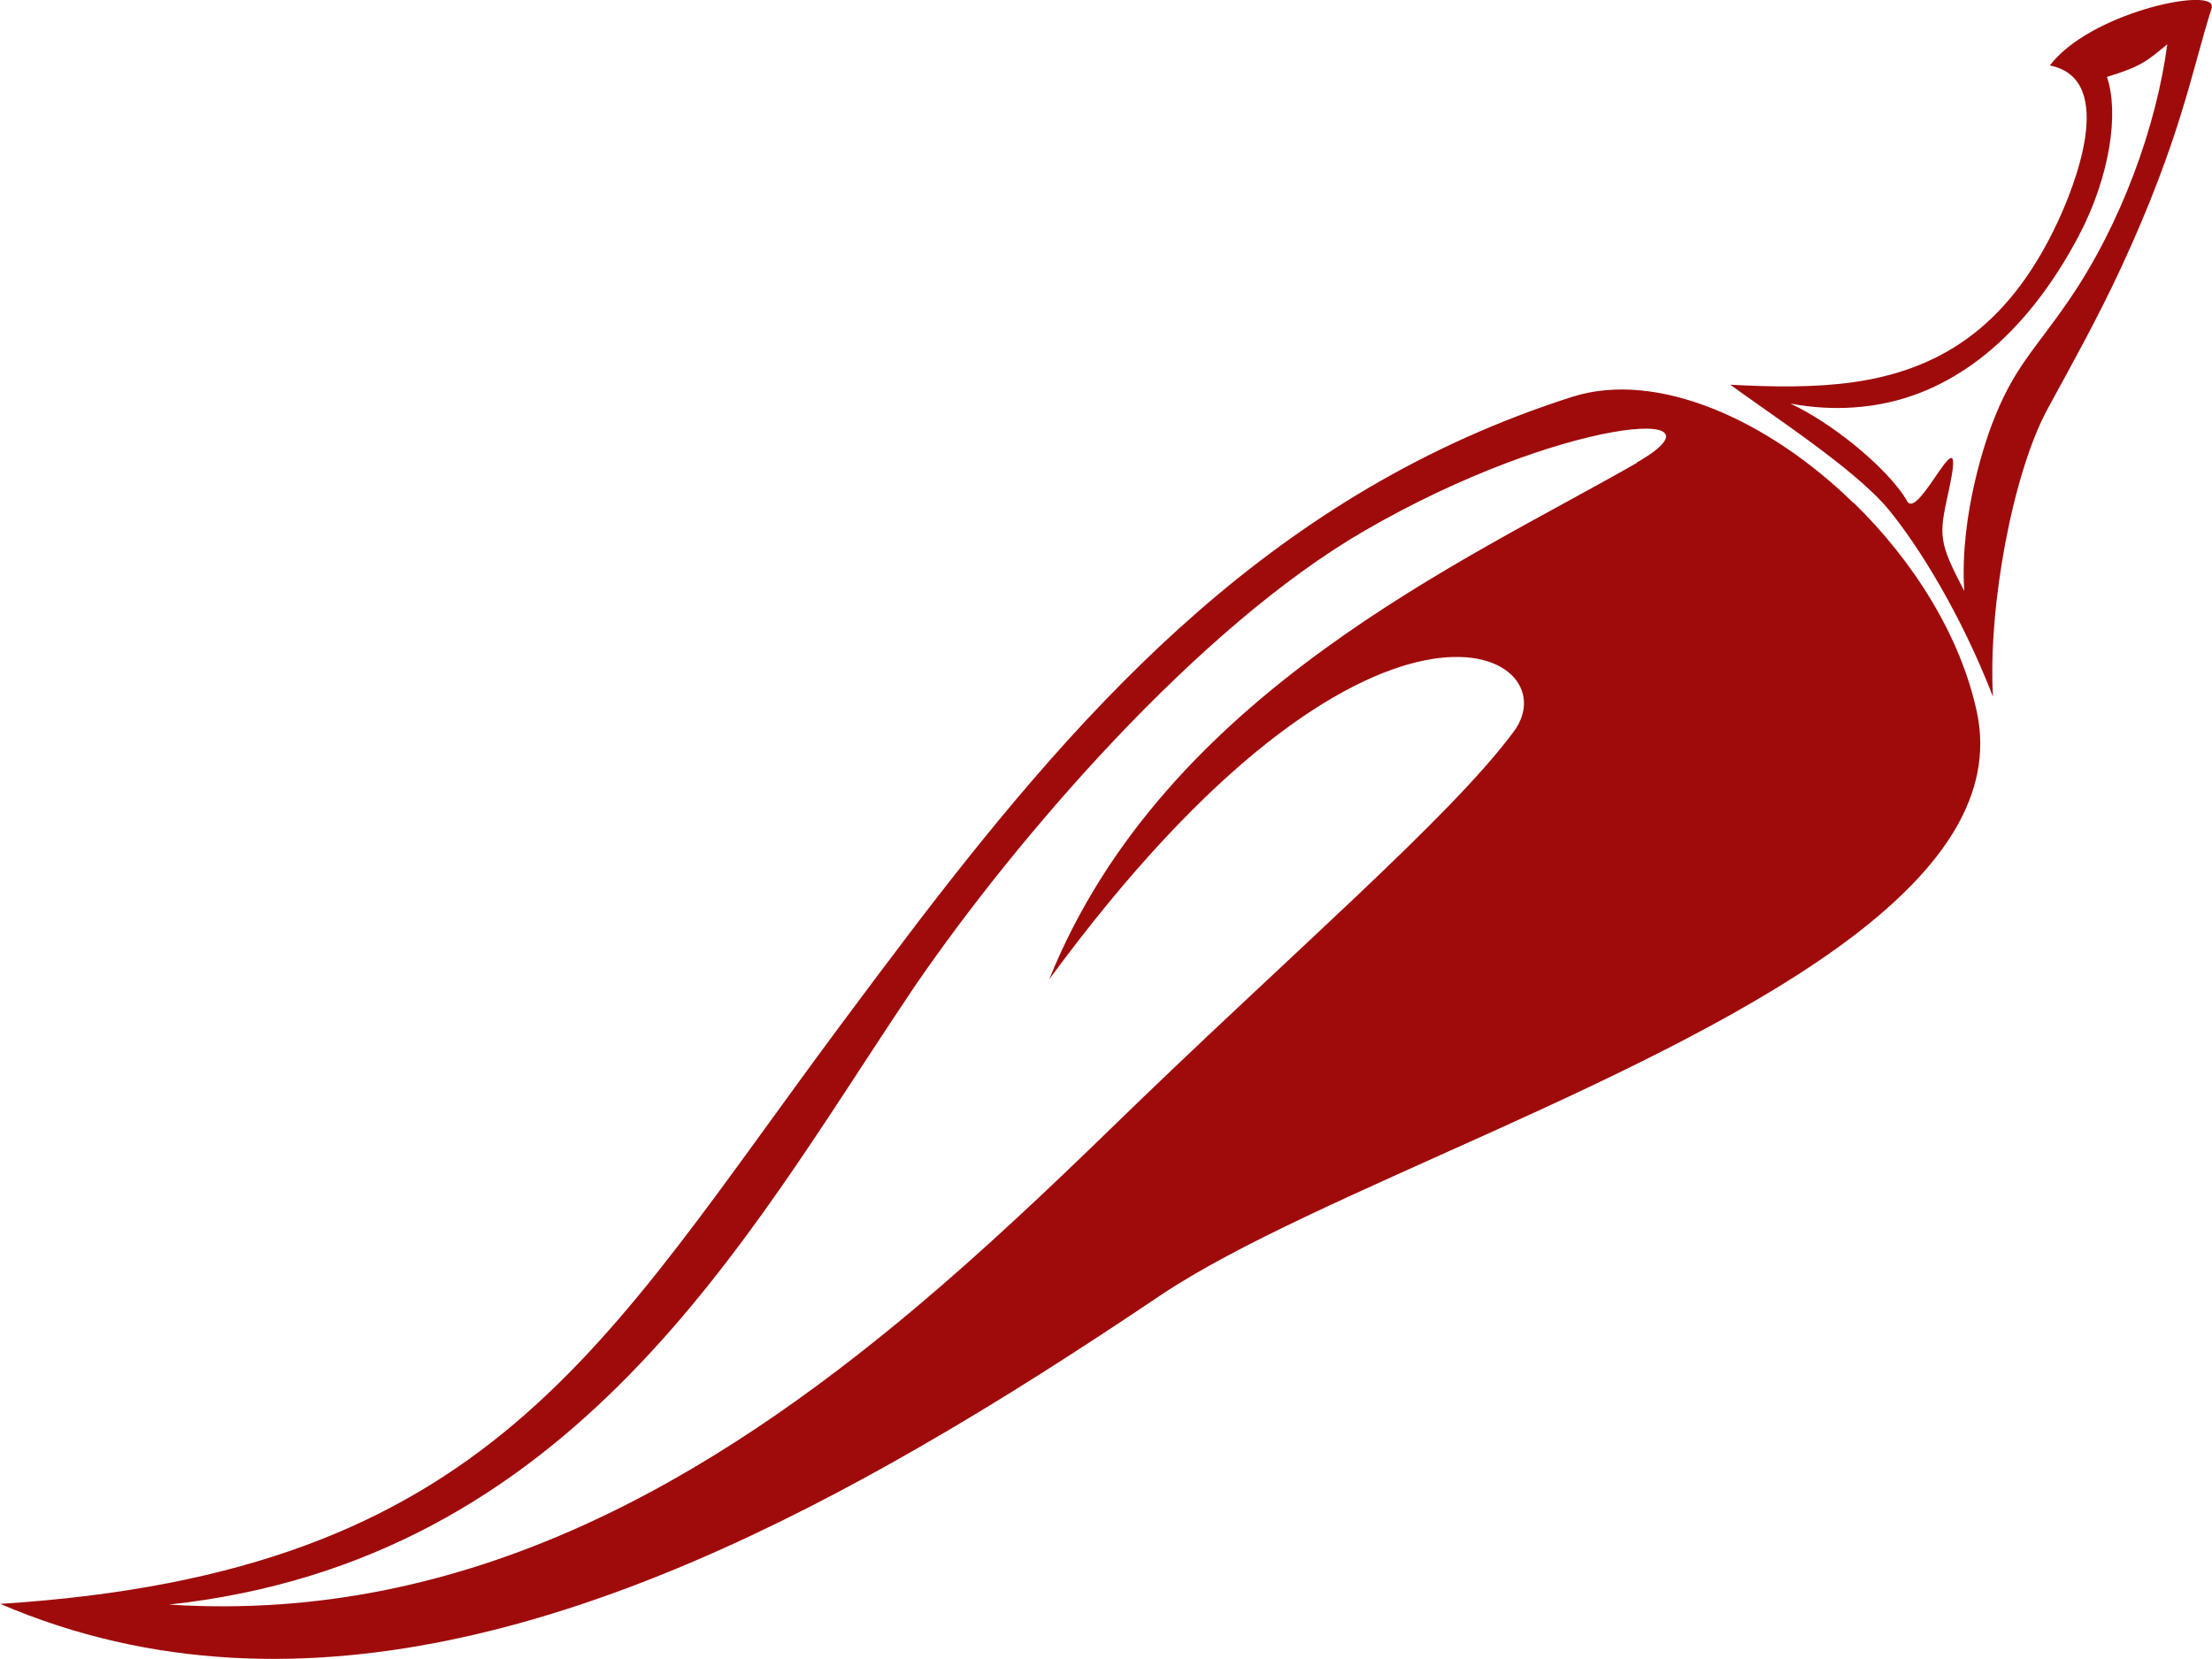 <?xml version="1.0" encoding="utf-8"?>
<svg xmlns="http://www.w3.org/2000/svg" fill="none" height="100%" overflow="visible" preserveAspectRatio="none" style="display: block;" viewBox="0 0 40 30" width="100%">
<g clip-path="url(#clip0_0_1102)" id="image">
<path d="M37.067 1.184C38.324 1.433 37.465 3.464 37.212 4.008C36.288 5.993 34.989 6.699 33.517 6.911C32.807 7.011 32.056 6.998 31.289 6.957C31.857 7.372 32.816 8.008 33.517 8.598C33.778 8.818 34.006 9.034 34.164 9.229C34.686 9.868 35.45 11.081 36.039 12.597C35.947 10.961 36.4 8.544 37.03 7.389C37.499 6.529 37.938 5.74 38.353 4.847C39.444 2.496 39.639 1.254 39.996 0.141C39.996 0.137 39.996 0.129 39.996 0.125V0.1C39.942 -0.22 37.785 0.241 37.067 1.184ZM37.407 5.437C36.773 6.359 36.408 6.65 36.018 7.68C35.947 7.862 35.429 9.283 35.52 10.687C35.051 9.79 35.06 9.69 35.234 8.897C35.595 7.264 34.699 9.441 34.487 9.063C34.33 8.78 33.96 8.39 33.517 8.033C33.16 7.746 32.757 7.476 32.376 7.298C32.774 7.372 33.156 7.393 33.517 7.368C35.321 7.252 36.677 5.993 37.59 4.266C38.162 3.181 38.32 2.027 38.1 1.391C38.743 1.196 38.839 1.088 39.191 0.802C38.996 2.284 38.353 4.062 37.407 5.437Z" fill="#9F0B0B" id="Vector"/>
<path d="M33.517 9.096C31.978 7.592 29.966 6.687 28.427 7.177C23.088 8.884 19.691 12.639 16.58 16.701C16.115 17.311 15.655 17.926 15.194 18.545C10.868 24.36 8.873 28.442 0.004 29.003C5.484 31.354 11.382 29.182 16.58 26.195C18.123 25.311 19.6 24.355 20.989 23.421C23.752 21.569 30.099 19.529 33.521 16.921C35.109 15.708 36.068 14.375 35.748 12.876C35.454 11.501 34.603 10.147 33.521 9.092L33.517 9.096ZM29.601 8.369C26.531 10.134 21.06 12.531 18.973 17.71C24.826 9.731 28.427 11.8 27.377 13.224C26.22 14.794 23.262 17.316 20.064 20.431C18.969 21.494 17.812 22.59 16.58 23.629C12.863 26.756 8.462 29.364 3.057 29.016C10.362 28.222 13.477 22.408 16.381 18.076C16.443 17.98 16.509 17.884 16.576 17.785C18.389 15.152 21.657 11.343 24.681 9.594C28.232 7.538 31.422 7.318 29.597 8.365L29.601 8.369Z" fill="#9F0B0B" id="Vector_2"/>
</g>
<defs>
<clipPath id="clip0_0_1102">
<rect fill="white" height="30" width="40"/>
</clipPath>
</defs>
</svg>